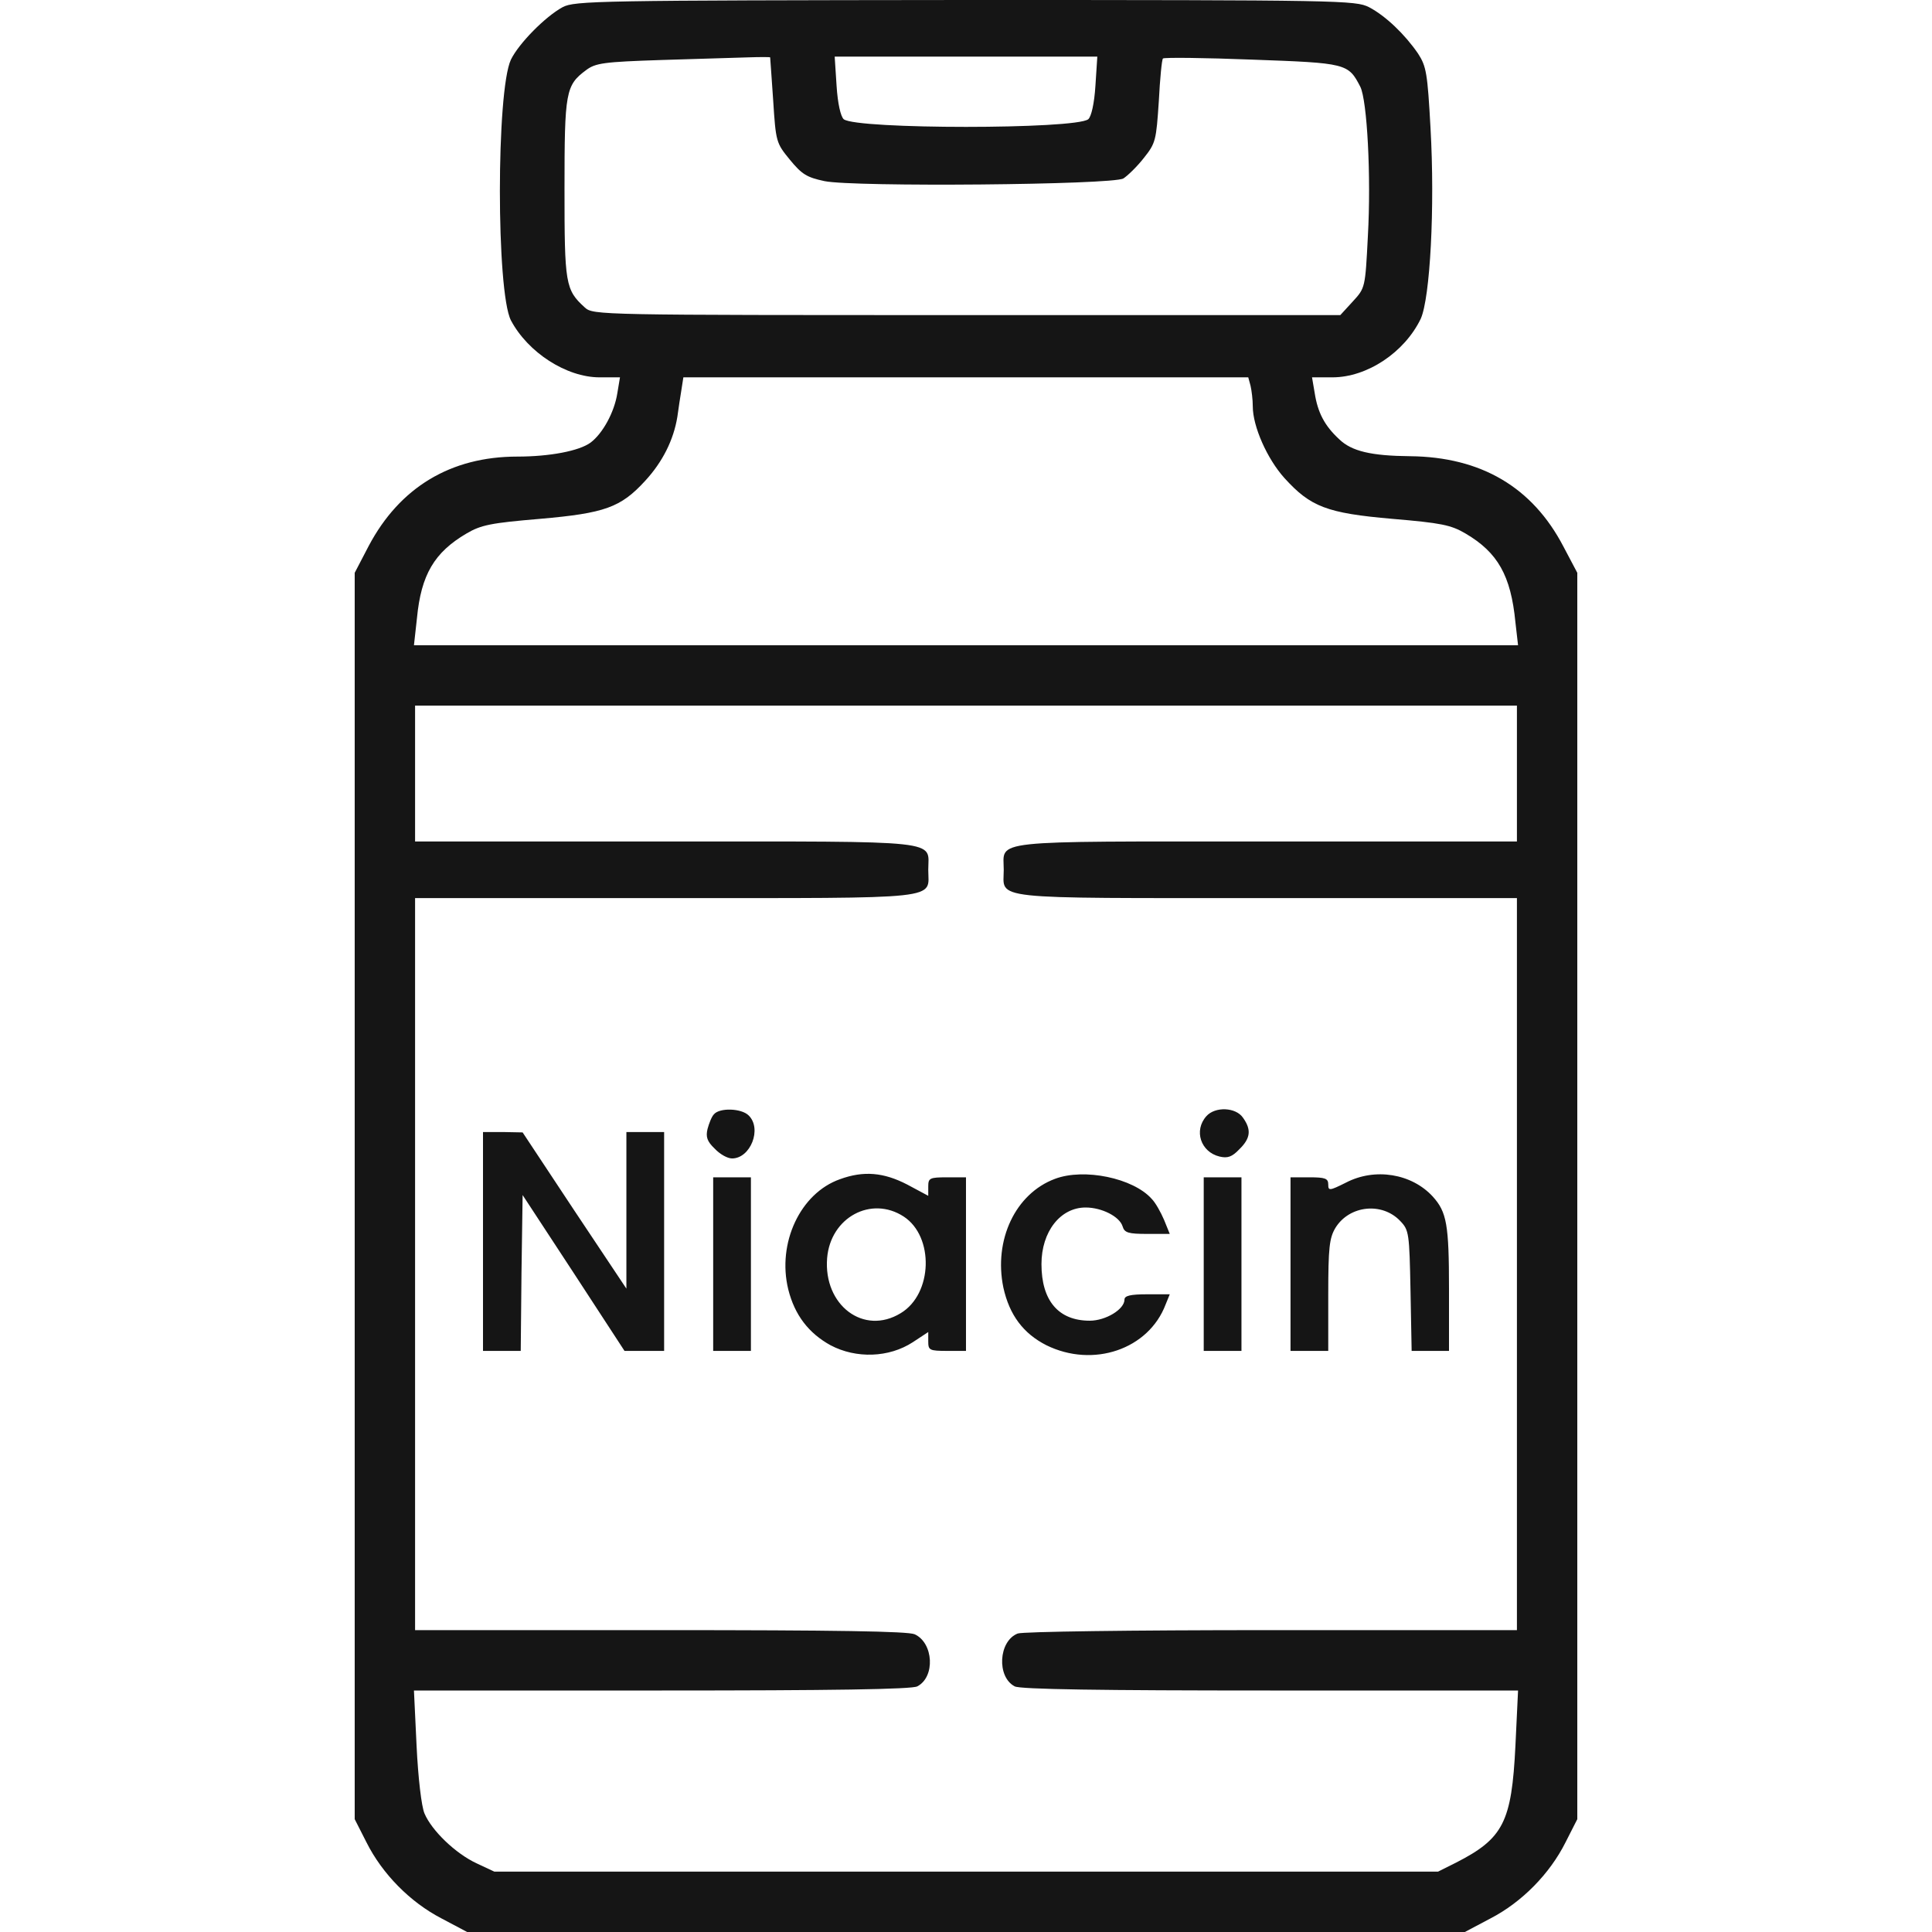 <svg xmlns="http://www.w3.org/2000/svg" width="512" height="512" fill="none" viewBox="0 0 512 512"><g fill="#151515"><path d="M149.1 1.9c-4.6 2.5-11.6 9.6-13.7 13.9-3.9 8.3-3.9 61.5 0 69.1 4.5 8.5 14.7 15.1 23.5 15.1h5.4l-.7 4.2c-.8 5.1-3.9 10.7-7.1 13.1-3 2.2-10.8 3.7-19.4 3.7-17.7 0-31.2 8.2-39.4 23.7l-3.7 7.1V482.1l3.1 6.1c4.2 8.4 11.6 15.9 19.9 20.2l6.8 3.6h264.4l6.8-3.6c8.3-4.3 15.7-11.8 19.9-20.2l3.1-6.1V151.8l-3.7-7c-8.2-15.7-21.8-23.7-40.6-23.9-10.3-.1-15.5-1.3-18.8-4.5-3.9-3.6-5.7-7.1-6.5-12.3l-.7-4.1h5.4c9.2 0 19.1-6.6 23.4-15.5 2.5-5.5 3.8-29.5 2.6-50.6-.8-14.5-1.1-16.3-3.3-19.7-3.5-5.1-8.6-10-13-12.3-3.6-1.8-7.2-1.9-107-1.9-97.2.1-103.5.2-106.7 1.9zm55 13.3c0 .2.4 5.3.8 11.4.7 11 .8 11.3 4.4 15.7 3.2 3.9 4.5 4.7 9.2 5.7 7.8 1.6 76.2 1 79.2-.7 1.1-.7 3.6-3.1 5.4-5.4 3.2-4 3.3-4.7 4-15.1.3-5.9.8-11.1 1.1-11.3.3-.3 10.9-.2 23.6.3 25.1.9 25.5 1 28.7 7.2 1.8 3.6 2.9 23.7 2 39.6-.7 13.7-.7 13.7-4 17.3l-3.3 3.6h-99c-97.5 0-99 0-101.2-2-5.2-4.7-5.4-6.3-5.4-31.5 0-25.6.3-27.4 5.7-31.4 2.5-1.9 4.7-2.2 20-2.7 9.5-.3 19.8-.6 23-.7 3.1-.1 5.7-.1 5.8 0zm86.2 7.5c-.3 4.8-1.1 8.2-1.9 8.9-3.4 2.7-61.4 2.7-64.8 0-.8-.7-1.6-4.1-1.9-8.9l-.5-7.7h69.6zm41.1 79.5c.3 1.3.6 3.7.6 5.5 0 5.3 3.8 13.9 8.4 19 6.9 7.6 11.2 9.3 28.6 10.8 12.9 1.1 15.5 1.6 19.4 3.9 8.5 5 12 11.1 13.2 23.5l.7 6.1H109.7l.8-7.2c1.1-11.5 4.6-17.4 13.1-22.4 3.9-2.3 6.5-2.8 19.5-3.9 17.2-1.5 21.4-3 27.9-10.1 4.6-5 7.5-10.8 8.5-16.9.3-2.2.8-5.5 1.1-7.3l.5-3.2h149.7zM402 205v18h-66.4c-74.6 0-69.6-.5-69.6 7.5s-5 7.5 69.6 7.5H402v194h-64.9c-38 0-66 .4-67.4.9-5.1 2-5.6 11.5-.8 14 1.3.8 23.3 1.1 67.7 1.1h65.7l-.7 14.7c-1 20.2-3.2 24.5-15.7 30.9l-4.8 2.4H131l-4.7-2.2c-5.6-2.6-11.9-8.7-13.8-13.2-.8-1.8-1.7-9.5-2.1-17.9l-.7-14.7h65.7c44.4 0 66.4-.3 67.7-1.1 4.8-2.5 4.3-11.5-.7-13.8-1.8-.8-20.7-1.1-67.4-1.1h-65V238h66.4c74.6 0 69.6.5 69.6-7.5s5-7.5-69.6-7.5H110v-36h292z"/><path d="M189.2 295.3c-.6.6-1.3 2.4-1.7 3.9-.5 2.1-.1 3.3 1.9 5.2 1.4 1.5 3.4 2.6 4.6 2.6 4.9 0 8-7.9 4.4-11.4-1.9-1.9-7.7-2.1-9.2-.3zM319.701 295.8c-3.4 3.8-1.5 9.5 3.5 10.7 2.1.5 3.3.1 5.2-1.9 3-2.9 3.3-5.2 1-8.4-1.9-2.8-7.4-3-9.7-.4zM128 329v29h10l.2-20.7.3-20.6 13.5 20.6 13.5 20.7H176v-58h-10v41.5l-13.8-20.7-13.7-20.7-5.2-.1H128zM222.597 312.502c-10.5 3.7-16.7 16.9-13.7 29.2 1.7 6.8 5.4 11.6 11.2 14.8 6.8 3.6 15.5 3.3 21.8-.8l4.1-2.7v2.5c0 2.3.3 2.5 5 2.5h5v-46h-5c-4.6 0-5 .2-5 2.4v2.5l-5.6-3c-6.2-3.2-11.5-3.7-17.8-1.4zm16.9 9.9c8.1 5.3 7.7 20.5-.8 25.6-9.8 6-20.5-2.1-19.5-14.6.9-10.8 11.7-16.6 20.3-11zM279.599 312.4c-10.5 3.9-16.3 16.2-13.7 28.8 1.6 7.3 5.3 12.2 11.4 15.3 12.4 6.1 27.1 1.1 31.6-10.8l1.1-2.7h-6c-4.5 0-6 .4-6 1.4 0 2.6-5 5.6-9.2 5.6-8.3 0-12.8-5.3-12.8-15 0-8.6 5-15 11.7-15 4.3 0 9 2.4 9.8 5 .5 1.7 1.5 2 6.6 2h5.9l-1.5-3.7c-.9-2.1-2.3-4.6-3.3-5.6-4.9-5.5-17.9-8.2-25.6-5.3zM356.7 313.4c-4.4 2.2-4.7 2.2-4.7.5 0-1.6-.8-1.9-5-1.9h-5v46h10v-14.8c0-12.6.3-15.1 1.9-17.8 3.7-6 12.4-6.9 17.2-1.8 2.3 2.4 2.4 3.2 2.7 18.5l.3 15.9h9.9v-16.4c0-17.1-.6-20.4-4.3-24.5-5.6-6.1-15.3-7.7-23-3.7zM189 335v23h10v-46h-10zM319 335v23h10v-46h-10z"/></g></svg>